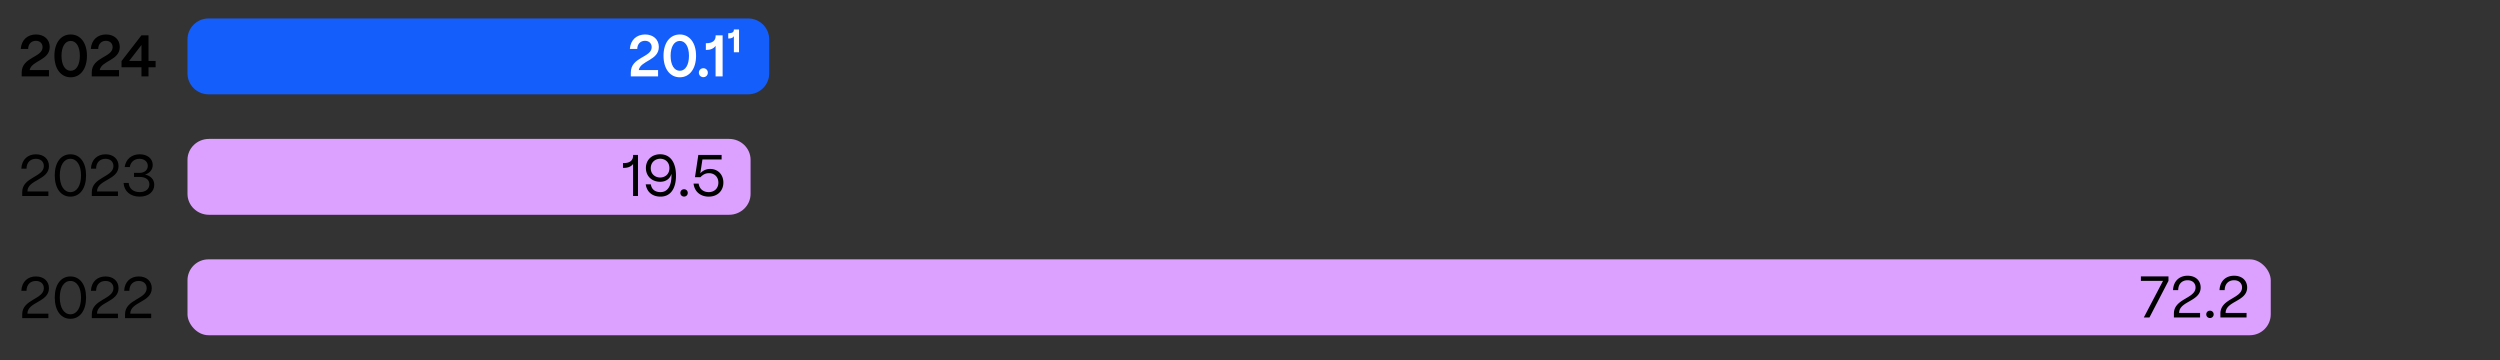<svg xmlns="http://www.w3.org/2000/svg" width="597" height="85.983" viewBox="0 0 597 85.983"><rect x="0" y="0" width="597" height="85.983" fill="#333333" stroke="none"/><g data-name="Graphics"><path d="M49.813 4.405h128.835c2.784 0 5.04 2.239 5.04 5v8.121c0 2.761-2.257 5-5.04 5H49.813c-2.784 0-5.04-2.239-5.04-5V9.405c0-2.761 2.257-5 5.04-5z" fill="#145efc"/><path d="M49.908 33.169h124.196c2.836 0 5.136 2.239 5.136 5v8.121c0 2.761-2.299 5-5.136 5H49.908c-2.836 0-5.136-2.239-5.136-5v-8.121c0-2.761 2.299-5 5.136-5z" fill="#dca0ff"/><rect x="44.773" y="61.933" width="497.483" height="18.121" rx="5" ry="5" fill="#dca0ff"/></g><g data-name="EN"><g fill="#fff"><path d="M152.541 16.736h4.608v1.513h-6.514v-.924c0-3.755 4.986-3.572 4.986-6.052 0-.91-.63-1.526-1.597-1.526-1.022 0-1.821.686-1.849 1.946h-1.766c.154-2.213 1.667-3.46 3.643-3.46 1.961 0 3.277 1.205 3.277 2.984 0 3.235-4.384 3.235-4.79 5.519zM158.447 13.318c0-3.054 1.513-5.085 3.895-5.085 2.325 0 3.88 1.989 3.88 5.085 0 3.068-1.513 5.141-3.88 5.141-2.34 0-3.895-2.017-3.895-5.141zm6.08 0c0-2.157-.854-3.544-2.186-3.544-1.345 0-2.199 1.387-2.199 3.544 0 2.186.854 3.586 2.199 3.586 1.331 0 2.186-1.4 2.186-3.586zM166.89 17.352c0-.603.462-1.064 1.064-1.064.616 0 1.078.462 1.078 1.064 0 .616-.462 1.079-1.078 1.079-.603 0-1.064-.463-1.064-1.079zM170.881 18.249v-7.298c-.463.645-1.205.98-2.214.98h-.111v-1.61h.111c1.457 0 2.228-.603 2.228-1.737v-.14h1.667v9.805h-1.681zM175.248 12.478V8.639c-.21.421-.7.547-1.148.547h-.196V7.925h.196c.729 0 1.148-.252 1.148-.799v-.084h1.232v5.436h-1.232z"/></g><path d="M151.176 46.803v-7.635c-.463.617-1.219.925-2.241.925h-.168v-1.148h.168c1.471 0 2.255-.631 2.255-1.807v-.141h1.163v9.806h-1.177zM154.198 44.015h1.219c.182 1.205 1.009 1.863 2.312 1.863 1.681 0 2.619-1.457 2.619-3.937 0-.153-.015-.294-.028-.434-.252 1.093-1.246 1.905-2.661 1.905-2.003 0-3.418-1.359-3.418-3.292s1.415-3.278 3.403-3.278c2.479 0 3.782 2.004 3.782 5.099 0 3.11-1.303 5.016-3.697 5.016-1.92 0-3.265-1.093-3.53-2.942zm5.659-3.851c0-1.527-1.093-2.256-2.186-2.256-1.12 0-2.255.757-2.27 2.241-.014 1.485 1.121 2.241 2.241 2.241 1.107 0 2.214-.728 2.214-2.227zM162.472 46.061c0-.49.379-.869.883-.869s.883.379.883.869c0 .504-.379.882-.883.882s-.883-.378-.883-.882zM165.622 43.847h1.219c.154 1.247 1.106 2.031 2.396 2.031 1.387 0 2.311-.925 2.311-2.27 0-1.33-.924-2.255-2.255-2.255-.742 0-1.4.294-2.031.967h-1.303l.799-5.323h5.561v1.079h-4.58l-.504 3.306a3.11 3.11 0 012.367-1.037c1.835 0 3.138 1.345 3.138 3.25 0 1.989-1.415 3.362-3.502 3.362-1.961 0-3.404-1.205-3.614-3.11zM511.947 75.803l4.58-8.727h-5.28v-1.079h6.583v1.079l-4.538 8.727h-1.345zM520.376 74.724h5v1.079h-6.247v-.925c0-3.6 5.169-3.558 5.169-6.22 0-1.036-.729-1.736-1.905-1.736-1.232 0-2.213.771-2.241 2.354h-1.232c.112-2.241 1.583-3.433 3.488-3.433 1.877 0 3.109 1.135 3.109 2.815 0 3.362-5.141 3.223-5.141 6.065zM526.856 75.061c0-.49.379-.869.883-.869s.883.379.883.869c0 .504-.379.882-.883.882s-.883-.378-.883-.882zM531.478 74.724h5v1.079h-6.247v-.925c0-3.6 5.169-3.558 5.169-6.22 0-1.036-.729-1.736-1.905-1.736-1.232 0-2.213.771-2.241 2.354h-1.232c.112-2.241 1.583-3.433 3.488-3.433 1.877 0 3.109 1.135 3.109 2.815 0 3.362-5.141 3.223-5.141 6.065z"/><g><path d="M7.084 16.736h4.608v1.513H5.178v-.924c0-3.755 4.987-3.572 4.987-6.052 0-.91-.63-1.526-1.597-1.526-1.022 0-1.821.686-1.849 1.946H4.954c.154-2.213 1.667-3.46 3.642-3.46 1.961 0 3.278 1.205 3.278 2.984 0 3.235-4.384 3.235-4.791 5.519zM12.991 13.318c0-3.054 1.513-5.085 3.894-5.085 2.325 0 3.88 1.989 3.88 5.085 0 3.068-1.513 5.141-3.88 5.141-2.339 0-3.894-2.017-3.894-5.141zm6.079 0c0-2.157-.854-3.544-2.186-3.544-1.345 0-2.199 1.387-2.199 3.544 0 2.186.854 3.586 2.199 3.586 1.331 0 2.186-1.4 2.186-3.586zM23.814 16.736h4.608v1.513h-6.513v-.924c0-3.755 4.986-3.572 4.986-6.052 0-.91-.63-1.526-1.597-1.526-1.022 0-1.821.686-1.849 1.946h-1.765c.154-2.213 1.667-3.46 3.642-3.46 1.961 0 3.278 1.205 3.278 2.984 0 3.235-4.384 3.235-4.791 5.519zM33.784 18.249v-2.185h-4.763v-1.485l4.749-6.135h1.695v6.106h1.695v1.514h-1.695v2.185h-1.681zm-2.942-3.699h2.942v-3.81l-2.942 3.81z"/></g><g><path d="M6.552 45.724h5v1.079H5.305v-.925c0-3.6 5.168-3.558 5.168-6.22 0-1.036-.728-1.736-1.905-1.736-1.233 0-2.213.771-2.241 2.354H5.094c.112-2.241 1.583-3.433 3.488-3.433 1.877 0 3.109 1.135 3.109 2.815 0 3.362-5.141 3.223-5.141 6.065zM13.075 41.873c0-3.068 1.457-5.029 3.74-5.029s3.74 1.961 3.74 5.029c0 3.096-1.457 5.085-3.74 5.085s-3.74-1.989-3.74-5.085zm6.275 0c0-2.409-.994-3.95-2.535-3.95s-2.535 1.541-2.535 3.95c0 2.438.994 4.006 2.535 4.006s2.535-1.568 2.535-4.006zM23.17 45.724h5v1.079h-6.247v-.925c0-3.6 5.168-3.558 5.168-6.22 0-1.036-.728-1.736-1.905-1.736-1.233 0-2.213.771-2.241 2.354h-1.233c.112-2.241 1.583-3.433 3.488-3.433 1.877 0 3.109 1.135 3.109 2.815 0 3.362-5.141 3.223-5.141 6.065zM29.511 43.679h1.218c.084 1.345 1.107 2.199 2.634 2.199 1.4 0 2.311-.742 2.311-1.863 0-1.092-.869-1.765-2.354-1.765h-1.316v-.967h1.316c1.163 0 1.975-.672 1.975-1.667 0-.98-.798-1.694-1.989-1.694-1.219 0-2.129.771-2.312 1.975h-1.218c.252-1.862 1.653-3.054 3.6-3.054 1.821 0 3.096 1.051 3.096 2.536 0 1.134-.742 2.003-1.835 2.297 1.401.322 2.199 1.205 2.199 2.465 0 1.667-1.387 2.816-3.488 2.816-2.213 0-3.712-1.275-3.838-3.278z"/></g><g><path d="M6.552 74.896h5v1.079H5.305v-.925c0-3.6 5.168-3.558 5.168-6.219 0-1.037-.728-1.737-1.905-1.737-1.233 0-2.213.771-2.241 2.354H5.094c.112-2.241 1.583-3.433 3.488-3.433 1.877 0 3.109 1.135 3.109 2.816 0 3.361-5.141 3.222-5.141 6.064zM13.075 71.045c0-3.068 1.457-5.029 3.74-5.029s3.74 1.961 3.74 5.029c0 3.096-1.457 5.085-3.74 5.085s-3.74-1.989-3.74-5.085zm6.275 0c0-2.409-.994-3.95-2.535-3.95s-2.535 1.541-2.535 3.95c0 2.438.994 4.006 2.535 4.006s2.535-1.568 2.535-4.006zM23.17 74.896h5v1.079h-6.247v-.925c0-3.6 5.168-3.558 5.168-6.219 0-1.037-.728-1.737-1.905-1.737-1.233 0-2.213.771-2.241 2.354h-1.233c.112-2.241 1.583-3.433 3.488-3.433 1.877 0 3.109 1.135 3.109 2.816 0 3.361-5.141 3.222-5.141 6.064zM31.107 74.896h5v1.079H29.86v-.925c0-3.6 5.168-3.558 5.168-6.219 0-1.037-.728-1.737-1.905-1.737-1.233 0-2.213.771-2.241 2.354h-1.233c.112-2.241 1.583-3.433 3.488-3.433 1.877 0 3.109 1.135 3.109 2.816 0 3.361-5.141 3.222-5.141 6.064z"/></g></g><path fill="none" stroke="#0f0" stroke-miterlimit="10" stroke-width="10" d="M-706-2295.403h1718v3308.847H-706z" data-name="Info"/></svg>